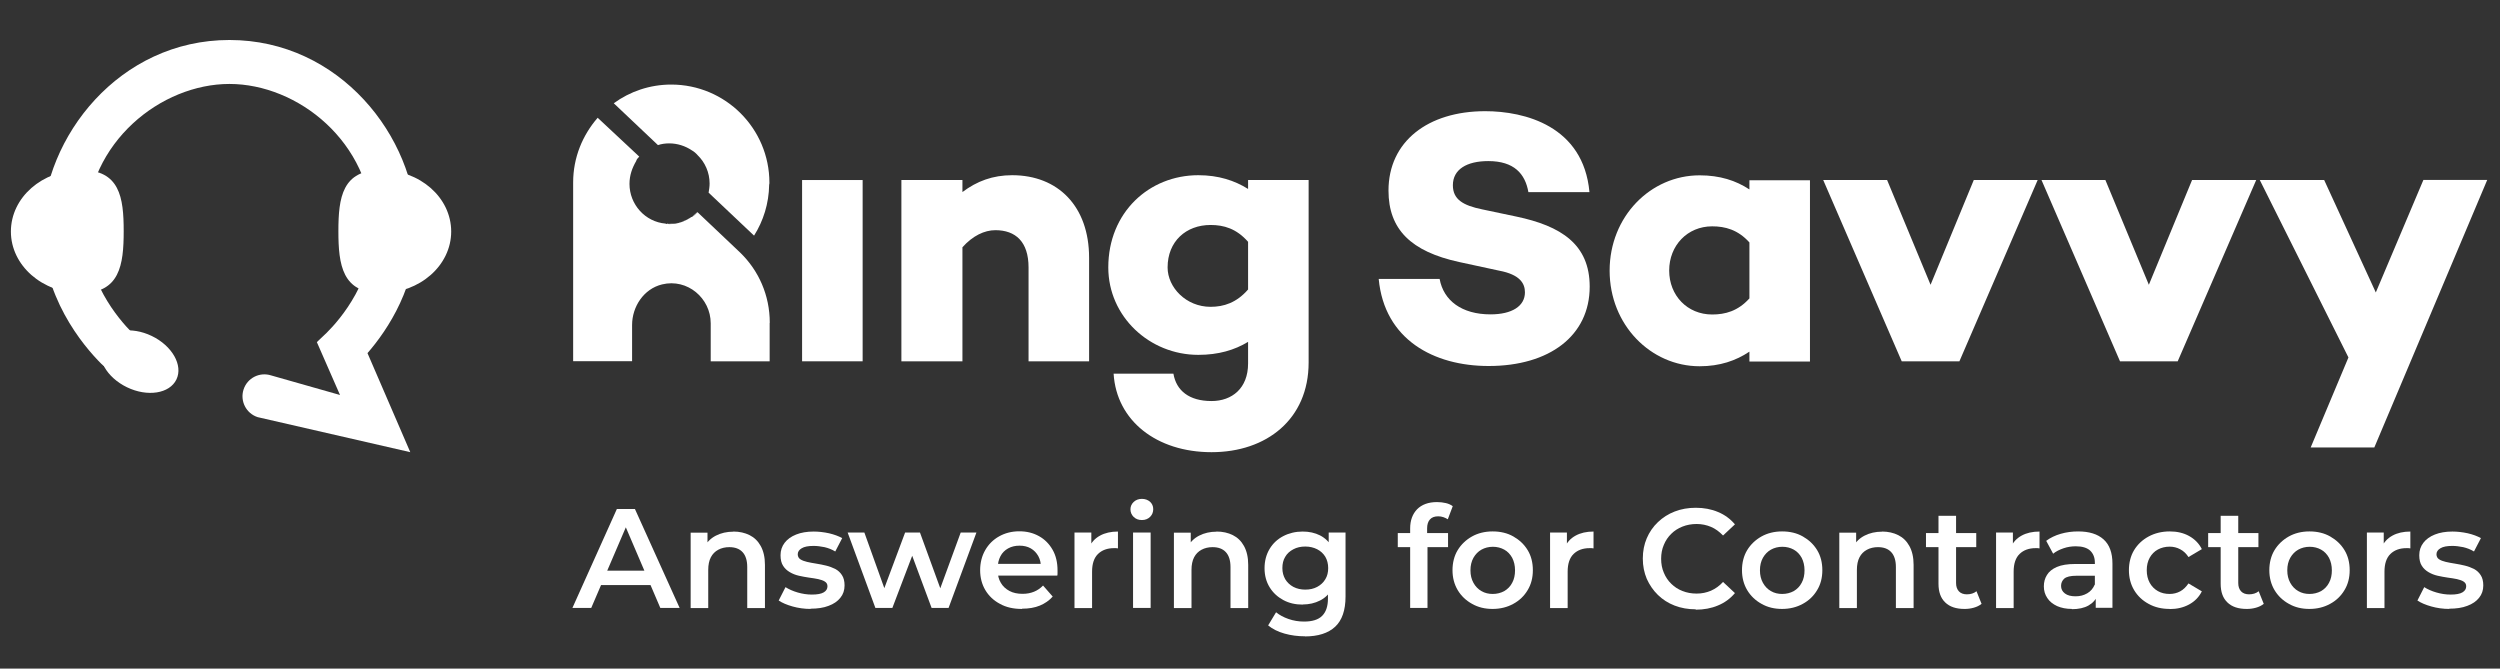 <?xml version="1.0" encoding="UTF-8"?>
<svg id="Layer_1" data-name="Layer 1" xmlns="http://www.w3.org/2000/svg" viewBox="0 0 201.91 54">
  <rect x="0" y="0" width="201.91" height="54" fill="#333333" stroke="none"/>
  <defs>
    <style>
      .cls-1 {
        fill: #fff;
      }
    </style>
  </defs>
  <g>
    <g>
      <g>
        <g>
          <path class="cls-1" d="M56.32,17.13c-.14.14-.29.25-.43.4.18-.11.32-.22.47-.36l-.04-.04ZM55.27,17.82c-.17.07-.31.14-.49.17.38-.1.75-.24,1.06-.46-.18.11-.36.22-.58.29ZM54.76,18s.01,0,.02,0c-.02,0-.05,0-.08.01.02,0,.04,0,.06,0ZM53.9,18.07c.07.04.11.04.18.04.22,0,.42-.06.63-.1-.23.06-.47.07-.7.07h-.11Z"/>
          <path class="cls-1" d="M62.16,26.08v3.1h-4.76v-3.07c0-2.02-1.88-3.64-3.93-3.14-1.48.36-2.42,1.8-2.42,3.28v2.92h-4.76v-14.43c0-2.02.76-3.82,1.98-5.23l3.36,3.14c-.11.11-.22.22-.25.36-.32.54-.54,1.15-.54,1.84,0,1.66,1.26,3.07,2.92,3.21.04.04.07.04.14,0,.07.04.11.04.18.04.65,0,1.26-.22,1.77-.58t.04,0c.18-.11.32-.22.47-.36l3.43,3.25c1.48,1.44,2.38,3.43,2.38,5.66Z"/>
        </g>
        <path class="cls-1" d="M62.14,14.76s0,.12-.02.16c-.02,1.51-.47,2.93-1.22,4.11l-3.67-3.47c.04-.25.08-.48.08-.74,0-.89-.37-1.71-.97-2.29-.14-.16-.29-.29-.47-.39-.52-.35-1.16-.56-1.82-.56-.31,0-.62.04-.91.14l-3.57-3.38c1.3-.95,2.91-1.51,4.64-1.51,4.38,0,7.93,3.55,7.93,7.93Z"/>
      </g>
      <path class="cls-1" d="M64.78,14.54v14.64h4.89v-14.64h-4.89Z"/>
      <path class="cls-1" d="M81.75,14.15c-1.57,0-2.85.48-4.02,1.36v-.97h-4.93v14.64h4.93v-9.21c.83-.93,1.78-1.38,2.66-1.38,1.63,0,2.68.93,2.68,3.01v7.58h4.89v-8.36c0-4.17-2.52-6.67-6.21-6.67Z"/>
      <path class="cls-1" d="M100.8,14.54v.72c-1.09-.68-2.39-1.11-4.02-1.11-3.96,0-7.27,2.99-7.27,7.45,0,3.96,3.32,7.06,7.27,7.06,1.63,0,2.93-.39,4.02-1.05v1.75c0,2-1.3,3.03-2.95,3.03-1.82,0-2.85-.85-3.08-2.21h-4.83c.23,3.8,3.47,6.34,7.91,6.34s7.84-2.66,7.84-7.24v-14.74h-4.89ZM100.8,23.38c-.93,1.07-1.96,1.4-3.03,1.4-1.98,0-3.47-1.57-3.47-3.18,0-2.11,1.49-3.43,3.47-3.43,1.07,0,2.09.29,3.03,1.36v3.86Z"/>
      <path class="cls-1" d="M141.29,14.54v.76c-1.09-.72-2.39-1.14-4.02-1.14-3.96,0-7.27,3.32-7.27,7.7s3.32,7.72,7.27,7.72c1.63,0,2.93-.45,4.02-1.18v.8h4.89v-14.64h-4.89ZM141.29,24.1c-.93,1.03-1.96,1.3-3.01,1.3-2,0-3.47-1.53-3.47-3.55s1.47-3.57,3.47-3.57c1.05,0,2.08.27,3.01,1.3v4.52Z"/>
      <path class="cls-1" d="M159.41,14.54l-3.49,8.46-3.51-8.46h-5.16l6.34,14.64h4.66l6.32-14.64h-5.16Z"/>
      <path class="cls-1" d="M177.04,14.54l-3.49,8.46-3.51-8.46h-5.16l6.34,14.64h4.66l6.34-14.64h-5.18Z"/>
      <path class="cls-1" d="M195.72,14.54l-3.84,9.08-4.17-9.08h-5.2l7.16,14.33-3.05,7.27h5.14l9.12-21.61h-5.16Z"/>
      <path class="cls-1" d="M128.36,15.52h-4.92c-.26-1.49-1.16-2.51-3.24-2.51-1.74,0-2.86.67-2.86,1.95,0,1.14.81,1.63,2.37,1.95l2.75.58c3.62.76,5.93,2.24,5.93,5.66,0,3.96-3.24,6.41-8.16,6.41-4.43,0-8.42-2.13-8.88-7.03h4.92c.32,1.75,1.79,2.86,4.11,2.86,1.74,0,2.78-.67,2.78-1.78,0-.7-.38-1.43-2.08-1.75l-3.24-.7c-3.88-.85-5.7-2.63-5.7-5.77,0-3.96,3.18-6.41,7.81-6.41,3.18,0,7.93,1.19,8.42,6.53Z"/>
    </g>
    <g>
      <g>
        <path class="cls-1" d="M.88,18.7c0,2.74,2.54,4.97,5.66,4.97,3.13,0,3.45-2.26,3.45-5s-.32-4.94-3.45-4.94c-3.13,0-5.66,2.22-5.66,4.97Z"/>
        <path class="cls-1" d="M36.44,18.7c0,2.74-2.54,4.97-5.66,4.97-3.13,0-3.45-2.26-3.45-5,0-2.74.32-4.94,3.45-4.94,3.13,0,5.66,2.22,5.66,4.97Z"/>
      </g>
      <path class="cls-1" d="M33.14,36.52l-12.33-2.83c-.93-.3-1.44-1.3-1.14-2.23.3-.93,1.29-1.44,2.23-1.14l5.56,1.58-1.87-4.27.79-.75c1.15-1.14,3.8-4.26,3.73-8.49-.11-6.95-6.08-11.61-11.58-11.61s-11.47,4.67-11.58,11.61c-.07,4.23,2.59,7.35,3.73,8.49.69.69.69,1.81,0,2.5s-1.81.69-2.5,0c-1.46-1.46-4.86-5.47-4.77-11.05.12-7.29,6.22-15.1,15.12-15.1s15.01,7.81,15.12,15.1c.08,4.71-2.33,8.3-3.97,10.19l3.46,8.01Z"/>
      <ellipse class="cls-1" cx="11.25" cy="29.21" rx="2.3" ry="3.32" transform="translate(-19.94 26.66) rotate(-64.27)"/>
    </g>
  </g>
  <g>
    <path class="cls-1" d="M46.23,49.1l3.59-7.99h1.46l3.61,7.99h-1.56l-3.08-7.2h.59l-3.09,7.2h-1.52ZM47.89,47.25l.41-1.16h4.3l.4,1.16h-5.11Z"/>
    <path class="cls-1" d="M59.23,42.93c.49,0,.93.1,1.31.29.38.19.68.48.9.88.22.4.34.9.34,1.52v3.49h-1.43v-3.31c0-.54-.13-.94-.38-1.21-.25-.27-.61-.4-1.07-.4-.33,0-.63.07-.89.21s-.46.34-.6.61c-.14.27-.21.61-.21,1.02v3.08h-1.42v-6.09h1.36v1.65l-.24-.51c.21-.39.51-.69.92-.9.41-.21.88-.32,1.41-.32Z"/>
    <path class="cls-1" d="M65.48,49.18c-.52,0-1.01-.07-1.47-.2-.46-.13-.84-.29-1.12-.48l.55-1.08c.27.17.6.32.98.43.38.11.76.17,1.15.17.44,0,.76-.06.96-.18s.3-.28.3-.49c0-.17-.07-.29-.21-.38-.14-.09-.32-.15-.54-.2-.22-.04-.47-.09-.74-.12-.27-.04-.54-.09-.81-.15s-.52-.16-.74-.29-.4-.29-.54-.51c-.14-.21-.21-.5-.21-.86,0-.38.11-.71.33-1,.22-.29.53-.51.93-.67.4-.16.87-.24,1.42-.24.4,0,.82.05,1.24.14.42.1.77.23,1.06.39l-.56,1.08c-.28-.17-.57-.28-.87-.35-.3-.06-.59-.1-.88-.1-.43,0-.75.06-.96.19-.21.12-.32.29-.32.48,0,.18.07.32.21.41.14.09.32.16.54.21s.47.1.74.14c.27.04.54.1.8.16s.51.16.74.27c.22.12.4.28.54.5.14.21.21.49.21.83,0,.39-.11.72-.34,1-.22.28-.54.5-.95.65-.41.16-.9.23-1.47.23Z"/>
    <path class="cls-1" d="M70.7,49.1l-2.24-6.09h1.35l1.93,5.38h-.65l2.01-5.38h1.2l1.96,5.38h-.64l1.97-5.38h1.27l-2.25,6.09h-1.37l-1.77-4.76h.41l-1.81,4.76h-1.37Z"/>
    <path class="cls-1" d="M82.53,49.18c-.68,0-1.27-.13-1.77-.41-.51-.27-.9-.64-1.18-1.11-.28-.47-.42-1.01-.42-1.61s.14-1.15.41-1.62c.27-.47.64-.84,1.12-1.11s1.02-.41,1.63-.41,1.12.13,1.59.39.83.63,1.1,1.1c.27.47.4,1.03.4,1.68,0,.05,0,.12,0,.2s0,.15-.02.21h-5.08v-.95h4.33l-.57.3c0-.34-.06-.65-.21-.92-.15-.27-.35-.48-.61-.63s-.56-.22-.91-.22-.65.07-.92.22-.48.36-.62.63c-.14.27-.22.59-.22.95v.23c0,.37.08.69.25.97.16.28.4.5.7.66.3.16.66.23,1.06.23.34,0,.65-.06.92-.17.27-.11.52-.28.73-.5l.78.89c-.28.32-.63.56-1.04.73-.41.17-.89.25-1.42.25Z"/>
    <path class="cls-1" d="M86.78,49.1v-6.09h1.36v1.68l-.16-.49c.17-.41.46-.72.86-.94.4-.22.88-.33,1.45-.33v1.36c-.05,0-.11-.01-.16-.02-.05,0-.1,0-.15,0-.55,0-.98.16-1.3.47-.32.31-.48.79-.48,1.43v2.94h-1.42Z"/>
    <path class="cls-1" d="M92.22,42c-.27,0-.48-.08-.66-.25-.17-.17-.26-.37-.26-.62,0-.23.09-.43.26-.59s.39-.25.66-.25.48.08.66.23c.17.16.26.36.26.6s-.08.45-.25.62c-.17.17-.39.26-.66.26ZM91.51,49.1v-6.09h1.42v6.09h-1.42Z"/>
    <path class="cls-1" d="M98.26,42.93c.49,0,.93.1,1.31.29.38.19.68.48.9.88.22.4.34.9.34,1.52v3.49h-1.43v-3.31c0-.54-.13-.94-.38-1.21-.25-.27-.61-.4-1.07-.4-.33,0-.63.07-.89.21s-.46.34-.6.61c-.14.27-.21.61-.21,1.02v3.08h-1.42v-6.09h1.36v1.65l-.24-.51c.21-.39.51-.69.92-.9.41-.21.88-.32,1.41-.32Z"/>
    <path class="cls-1" d="M105.21,48.83c-.59,0-1.11-.12-1.57-.37s-.83-.59-1.1-1.03-.41-.95-.41-1.54.14-1.11.41-1.56c.27-.45.64-.79,1.1-1.03s.99-.37,1.57-.37c.52,0,.98.1,1.4.31.41.21.74.53.99.96.24.43.37.99.37,1.68s-.12,1.22-.37,1.65c-.24.43-.57.76-.99.97-.41.21-.88.32-1.4.32ZM105.39,51.39c-.57,0-1.12-.07-1.65-.22s-.97-.37-1.32-.66l.64-1.06c.27.22.6.4,1,.54.4.14.82.21,1.26.21.66,0,1.15-.15,1.46-.46.31-.31.47-.77.47-1.4v-1.08l.11-1.37-.05-1.38v-1.5h1.36v5.17c0,1.1-.28,1.92-.84,2.44-.56.52-1.38.78-2.44.78ZM105.42,47.62c.36,0,.68-.07.96-.22.28-.15.5-.35.66-.62.16-.26.23-.56.23-.9s-.08-.65-.23-.91c-.16-.26-.37-.46-.66-.61-.28-.14-.6-.22-.96-.22s-.68.07-.96.22c-.29.15-.51.35-.66.61-.16.26-.23.56-.23.91s.08.63.23.9c.16.26.38.47.66.62.29.15.61.22.96.22Z"/>
    <path class="cls-1" d="M112.89,44.19v-1.14h4.06v1.14h-4.06ZM113.89,49.1v-6.42c0-.65.19-1.16.56-1.55.38-.38.91-.58,1.61-.58.25,0,.49.03.71.08.22.05.41.14.56.25l-.4,1.06c-.1-.07-.22-.12-.35-.17-.14-.05-.28-.07-.42-.07-.3,0-.52.08-.67.25-.15.16-.23.41-.23.72v.71l.03.63v5.09h-1.42Z"/>
    <path class="cls-1" d="M120.55,49.18c-.62,0-1.17-.13-1.66-.41-.49-.27-.88-.64-1.16-1.11-.28-.47-.42-1.01-.42-1.61s.14-1.16.42-1.62c.28-.46.67-.83,1.15-1.1s1.04-.41,1.67-.41,1.19.13,1.68.41.87.64,1.15,1.1c.28.46.42,1,.42,1.62s-.14,1.15-.42,1.61c-.28.47-.66.84-1.16,1.11-.49.27-1.05.41-1.68.41ZM120.55,47.97c.35,0,.66-.08.94-.23.27-.16.49-.38.64-.67.16-.29.23-.63.23-1.01s-.08-.72-.23-1.01c-.16-.29-.37-.51-.64-.66s-.58-.23-.92-.23-.65.08-.92.23-.49.38-.65.66c-.16.29-.24.62-.24,1.01s.08.72.24,1.01c.16.29.38.52.65.67.27.16.58.23.91.23Z"/>
    <path class="cls-1" d="M125.19,49.1v-6.09h1.36v1.68l-.16-.49c.17-.41.46-.72.86-.94.4-.22.88-.33,1.45-.33v1.36c-.05,0-.11-.01-.16-.02-.05,0-.1,0-.15,0-.55,0-.98.16-1.3.47-.32.31-.48.79-.48,1.43v2.94h-1.42Z"/>
    <path class="cls-1" d="M136.95,49.21c-.62,0-1.18-.1-1.7-.3-.52-.2-.97-.49-1.35-.86s-.68-.81-.9-1.3c-.21-.5-.32-1.04-.32-1.64s.11-1.15.32-1.64c.21-.49.51-.93.9-1.3.39-.37.84-.66,1.36-.86s1.08-.3,1.7-.3c.65,0,1.25.11,1.79.34.54.22,1,.56,1.37,1l-.96.9c-.3-.31-.62-.55-.98-.7s-.74-.23-1.15-.23-.8.07-1.15.21c-.35.14-.65.33-.9.58-.26.25-.46.55-.6.89-.15.34-.22.72-.22,1.13s.07.79.22,1.13c.14.34.34.64.6.89.25.25.56.45.9.58.35.14.73.21,1.15.21s.79-.08,1.15-.23c.36-.16.69-.39.98-.71l.96.9c-.37.44-.83.78-1.37,1-.54.23-1.14.34-1.8.34Z"/>
    <path class="cls-1" d="M143.93,49.18c-.62,0-1.17-.13-1.66-.41-.49-.27-.88-.64-1.16-1.11-.28-.47-.42-1.01-.42-1.61s.14-1.16.42-1.62c.28-.46.67-.83,1.15-1.1s1.04-.41,1.67-.41,1.19.13,1.68.41.87.64,1.15,1.1c.28.46.42,1,.42,1.62s-.14,1.15-.42,1.61c-.28.47-.66.84-1.16,1.11-.49.27-1.05.41-1.68.41ZM143.93,47.97c.35,0,.66-.08.94-.23.27-.16.49-.38.64-.67.16-.29.23-.63.23-1.01s-.08-.72-.23-1.01c-.16-.29-.37-.51-.64-.66s-.58-.23-.92-.23-.65.08-.92.23-.49.38-.65.66c-.16.29-.24.62-.24,1.01s.08.72.24,1.01c.16.29.38.52.65.67.27.16.58.23.91.23Z"/>
    <path class="cls-1" d="M152,42.93c.49,0,.93.1,1.31.29.38.19.68.48.9.88.22.4.34.9.34,1.52v3.49h-1.43v-3.31c0-.54-.13-.94-.38-1.21-.25-.27-.61-.4-1.07-.4-.33,0-.63.07-.89.21s-.46.34-.6.61c-.14.27-.21.61-.21,1.02v3.08h-1.42v-6.09h1.36v1.65l-.24-.51c.21-.39.51-.69.92-.9.41-.21.88-.32,1.41-.32Z"/>
    <path class="cls-1" d="M155.55,44.19v-1.14h4.06v1.14h-4.06ZM158.66,49.18c-.67,0-1.19-.17-1.55-.52-.37-.35-.55-.85-.55-1.52v-5.48h1.42v5.43c0,.29.08.51.23.67.15.16.37.24.64.24.31,0,.57-.08.78-.25l.41,1.02c-.18.14-.38.24-.63.31s-.49.1-.74.1Z"/>
    <path class="cls-1" d="M161.21,49.1v-6.09h1.36v1.68l-.16-.49c.17-.41.46-.72.86-.94.4-.22.88-.33,1.45-.33v1.36c-.05,0-.11-.01-.16-.02-.05,0-.1,0-.15,0-.55,0-.98.16-1.3.47-.32.31-.48.79-.48,1.43v2.94h-1.42Z"/>
    <path class="cls-1" d="M167.34,49.18c-.46,0-.86-.08-1.2-.23-.34-.16-.61-.37-.79-.65-.19-.28-.28-.59-.28-.94s.08-.65.25-.92c.16-.27.43-.49.8-.65.37-.16.87-.24,1.48-.24h1.77v.95h-1.67c-.48,0-.8.08-.98.23-.17.16-.26.35-.26.59,0,.25.1.45.31.61s.49.23.86.23.66-.08.94-.24.48-.4.61-.71l.23.86c-.14.36-.38.63-.73.83-.35.2-.8.3-1.35.3ZM169.26,49.1v-1.24l-.07-.25v-2.16c0-.42-.13-.74-.38-.98-.25-.23-.64-.35-1.16-.35-.33,0-.67.05-.99.16s-.61.25-.84.44l-.56-1.04c.33-.25.73-.44,1.18-.57.45-.13.92-.19,1.4-.19.89,0,1.57.21,2.05.64.48.43.72,1.08.72,1.96v3.57h-1.35Z"/>
    <path class="cls-1" d="M175.24,49.18c-.64,0-1.21-.13-1.71-.41-.5-.27-.89-.64-1.17-1.11-.28-.47-.42-1.01-.42-1.61s.14-1.16.42-1.62c.28-.46.67-.83,1.17-1.1.5-.27,1.07-.41,1.71-.41.59,0,1.11.12,1.56.37s.8.6,1.03,1.06l-1.08.64c-.18-.28-.4-.49-.67-.63-.26-.14-.55-.21-.85-.21-.35,0-.67.08-.95.23s-.5.38-.66.66c-.16.29-.24.62-.24,1.01s.08.73.24,1.02c.16.29.38.51.66.67.28.16.6.23.95.23.3,0,.59-.07.85-.21.26-.14.48-.36.67-.64l1.08.64c-.23.46-.57.81-1.03,1.06s-.98.37-1.56.37Z"/>
    <path class="cls-1" d="M178.34,44.19v-1.14h4.06v1.14h-4.06ZM181.45,49.18c-.67,0-1.19-.17-1.55-.52-.37-.35-.55-.85-.55-1.52v-5.48h1.42v5.43c0,.29.08.51.23.67.15.16.37.24.64.24.31,0,.57-.08.78-.25l.41,1.02c-.18.14-.38.24-.63.31s-.49.1-.74.1Z"/>
    <path class="cls-1" d="M186.52,49.18c-.62,0-1.17-.13-1.66-.41-.49-.27-.88-.64-1.16-1.11-.28-.47-.42-1.01-.42-1.61s.14-1.16.42-1.62c.28-.46.67-.83,1.15-1.1s1.04-.41,1.67-.41,1.19.13,1.68.41.87.64,1.15,1.1c.28.46.42,1,.42,1.62s-.14,1.15-.42,1.61c-.28.47-.66.84-1.16,1.11-.49.27-1.05.41-1.68.41ZM186.52,47.97c.35,0,.66-.08.94-.23.27-.16.49-.38.64-.67.16-.29.23-.63.23-1.01s-.08-.72-.23-1.01c-.16-.29-.37-.51-.64-.66s-.58-.23-.92-.23-.65.08-.92.23-.49.38-.65.66c-.16.29-.24.62-.24,1.01s.08.72.24,1.01c.16.29.38.52.65.67.27.16.58.23.91.23Z"/>
    <path class="cls-1" d="M191.16,49.1v-6.09h1.36v1.68l-.16-.49c.17-.41.46-.72.86-.94.4-.22.88-.33,1.45-.33v1.36c-.05,0-.11-.01-.16-.02-.05,0-.1,0-.15,0-.55,0-.98.16-1.3.47-.32.31-.48.79-.48,1.43v2.94h-1.42Z"/>
    <path class="cls-1" d="M197.83,49.18c-.52,0-1.01-.07-1.47-.2-.46-.13-.84-.29-1.12-.48l.55-1.08c.27.17.6.32.98.43.38.11.76.17,1.15.17.44,0,.76-.06.96-.18s.3-.28.3-.49c0-.17-.07-.29-.21-.38-.14-.09-.32-.15-.54-.2-.22-.04-.47-.09-.74-.12-.27-.04-.54-.09-.81-.15s-.52-.16-.74-.29-.4-.29-.54-.51c-.14-.21-.21-.5-.21-.86,0-.38.11-.71.33-1,.22-.29.53-.51.93-.67.4-.16.87-.24,1.42-.24.4,0,.82.05,1.24.14.42.1.77.23,1.06.39l-.56,1.08c-.28-.17-.57-.28-.87-.35-.3-.06-.59-.1-.88-.1-.43,0-.75.06-.96.19-.21.12-.32.29-.32.48,0,.18.07.32.21.41.14.09.32.16.54.21s.47.1.74.14c.27.04.54.1.8.16s.51.16.74.27c.22.12.4.28.54.5.14.21.21.49.21.83,0,.39-.11.72-.34,1-.22.28-.54.5-.95.65-.41.16-.9.23-1.47.23Z"/>
  </g>
</svg>